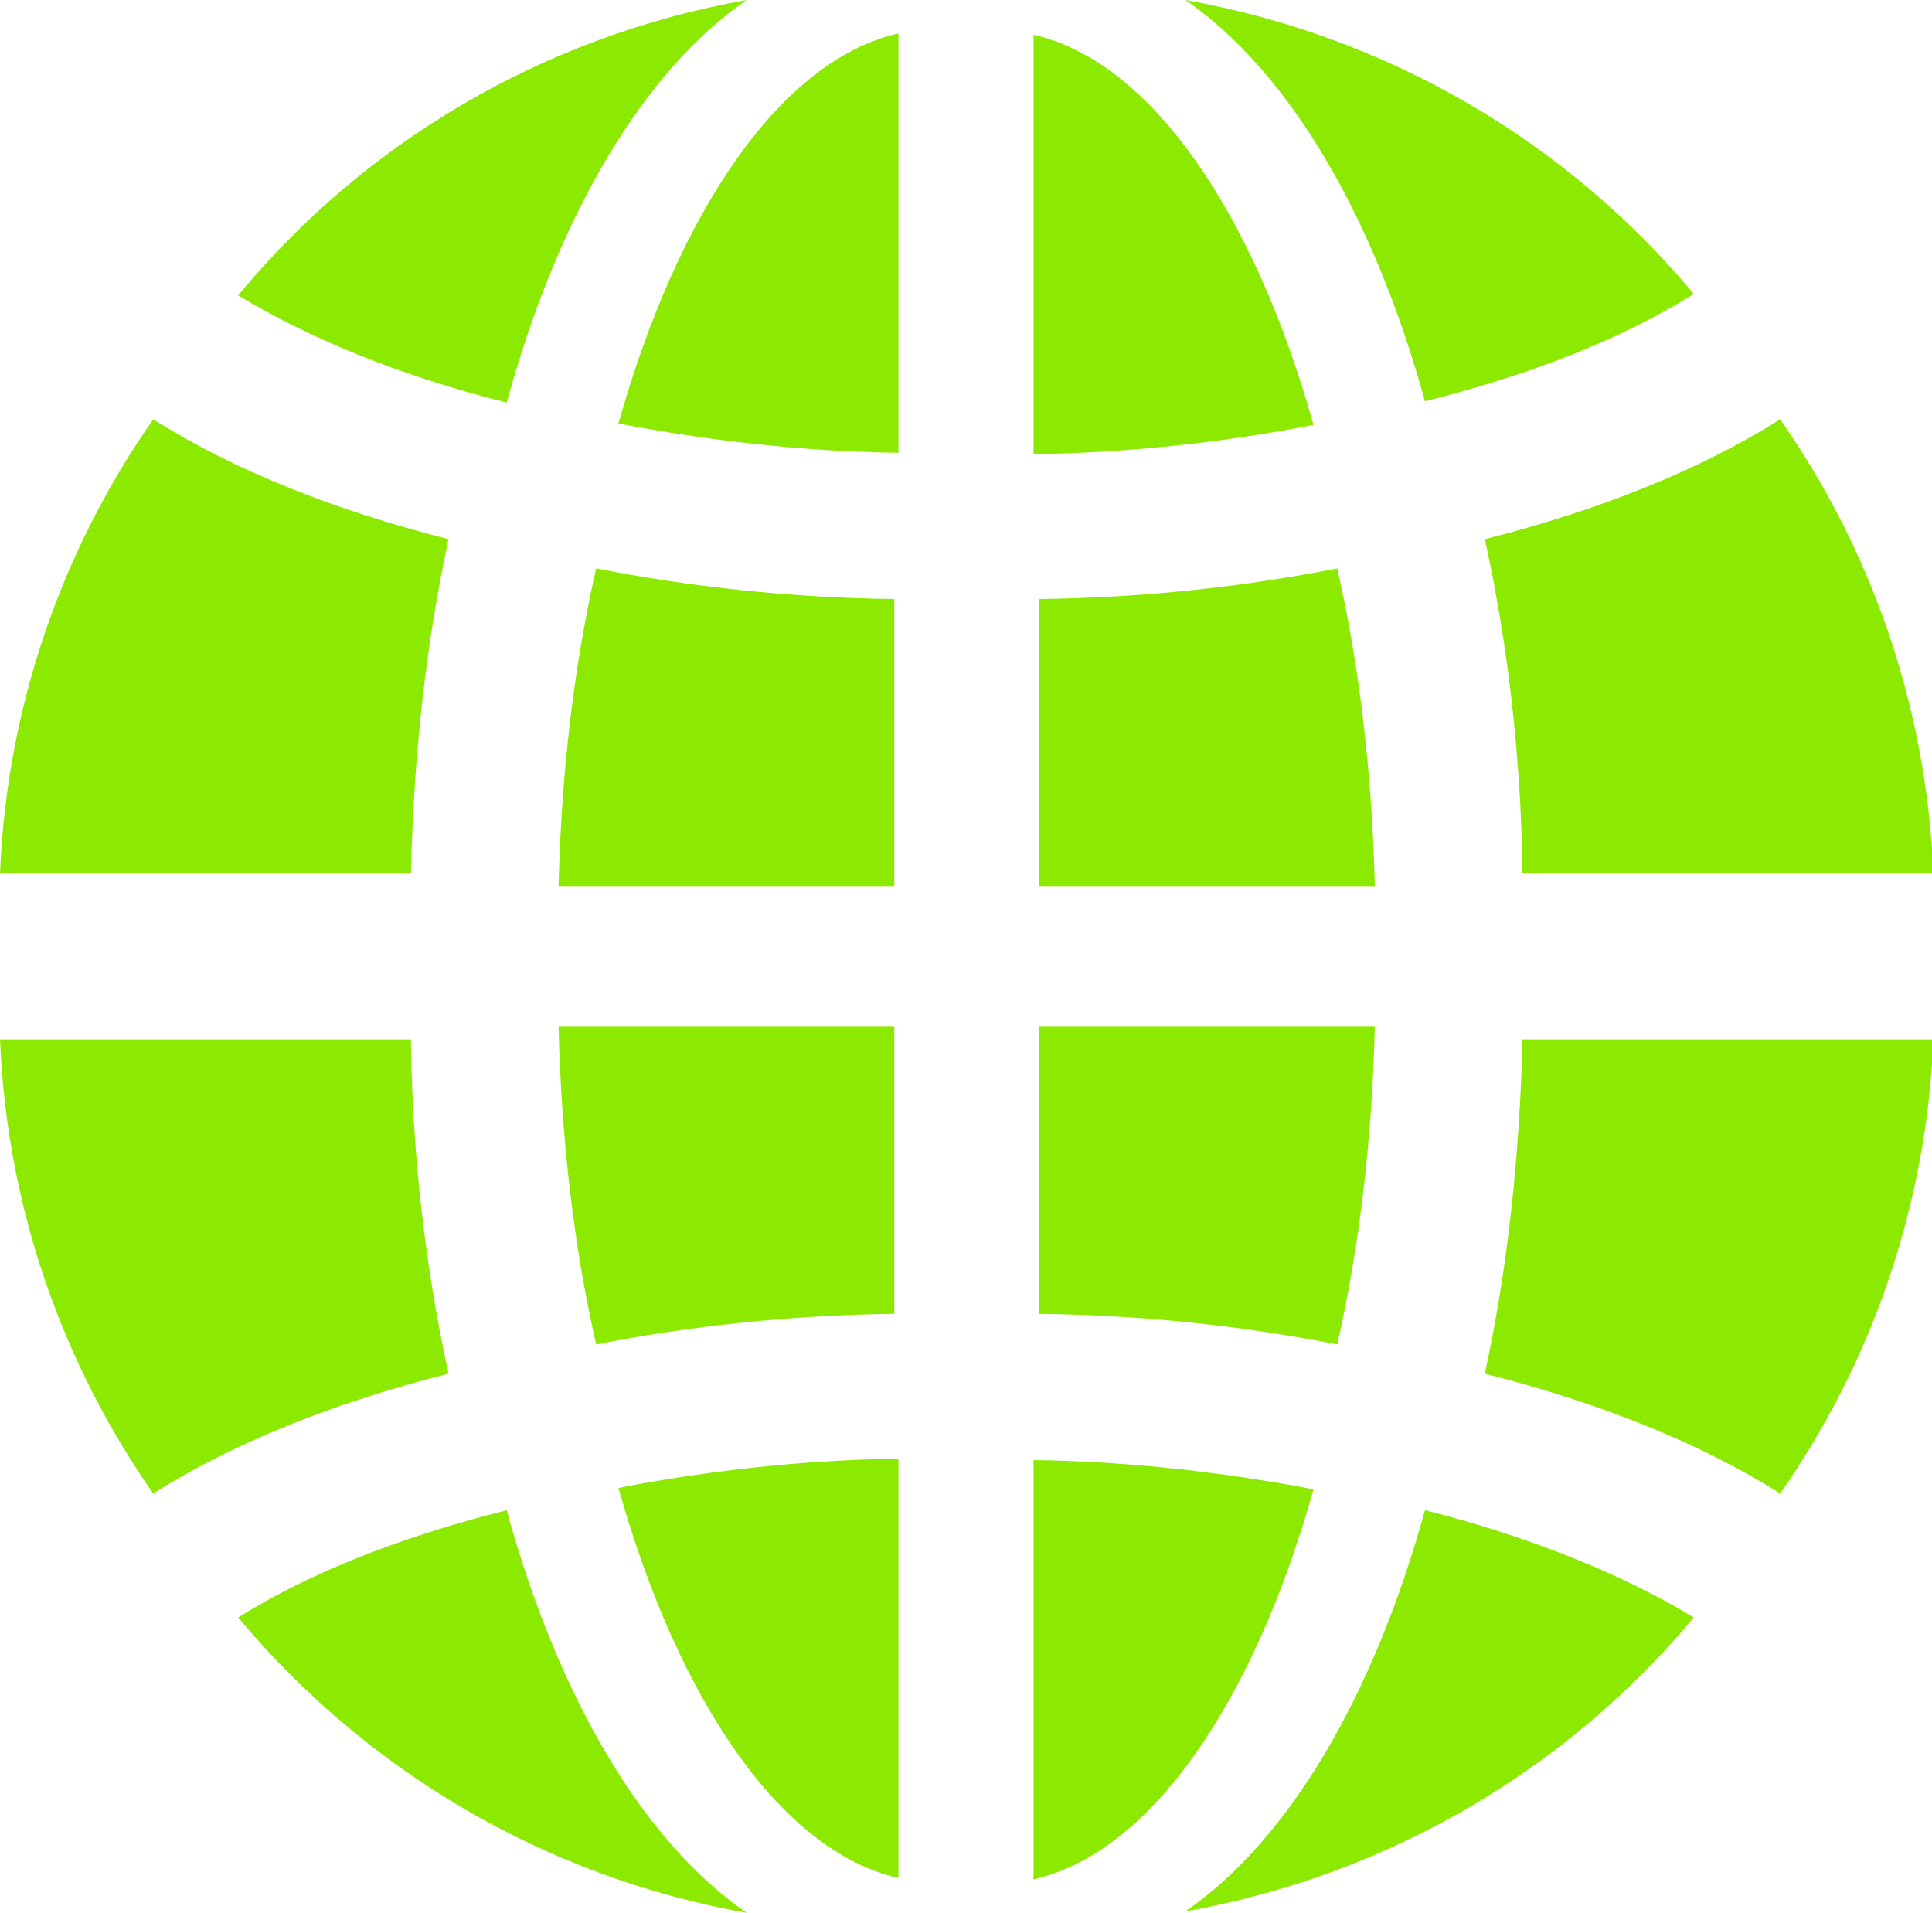 <?xml version="1.0" encoding="UTF-8"?>
<svg id="Layer_2" data-name="Layer 2" xmlns="http://www.w3.org/2000/svg" viewBox="0 0 13.87 13.73">
  <defs>
    <style>
      .cls-1 {
        fill: #8ce900;
        stroke-width: 0px;
      }
    </style>
  </defs>
  <g id="Layer_2-2" data-name="Layer 2">
    <g>
      <path class="cls-1" d="m6.45,3.26V.24c-.84.19-1.58,1.27-2.01,2.8,0,0,0,0,0,0,.63.12,1.3.2,2.01.21"/>
      <path class="cls-1" d="m7.46,6.36h2.41c-.02-.81-.11-1.58-.27-2.28-.66.13-1.38.21-2.14.22v2.06Z"/>
      <path class="cls-1" d="m6.42,6.36v-2.06c-.76-.01-1.48-.09-2.14-.22-.16.7-.25,1.47-.27,2.28h2.41Z"/>
      <path class="cls-1" d="m7.42.24v3.02c.71-.01,1.39-.09,2.01-.21,0,0,0,0,0,0-.43-1.53-1.17-2.61-2.01-2.8"/>
      <path class="cls-1" d="m10.93,6.27h2.95c-.05-1.21-.45-2.33-1.1-3.26-.57.36-1.29.65-2.12.86,0,0,0,0,0,0,.16.73.26,1.54.27,2.4"/>
      <path class="cls-1" d="m10.93,7.46c-.02.86-.11,1.66-.27,2.4,0,0,0,0,0,0,.83.21,1.55.5,2.12.86.65-.93,1.05-2.05,1.1-3.26h-2.95Z"/>
      <path class="cls-1" d="m2.95,7.46H0c.05,1.21.45,2.33,1.1,3.26.57-.36,1.29-.65,2.12-.86,0,0,0,0,0,0-.16-.73-.26-1.54-.27-2.4"/>
      <path class="cls-1" d="m2.95,6.27c.02-.86.11-1.66.27-2.4,0,0,0,0,0,0-.83-.21-1.55-.5-2.12-.86C.45,3.94.05,5.06,0,6.27h2.95Z"/>
      <path class="cls-1" d="m3.64,2.88c.37-1.34.98-2.37,1.72-2.88-1.46.26-2.74,1.02-3.65,2.12.51.31,1.17.58,1.93.77,0,0,0,0,0,0"/>
      <path class="cls-1" d="m10.23,2.88c.76-.19,1.42-.45,1.93-.77C11.25,1.02,9.97.26,8.51,0c.74.51,1.35,1.54,1.72,2.88,0,0,0,0,0,0"/>
      <path class="cls-1" d="m6.42,7.37h-2.41c.02.81.11,1.58.27,2.28.66-.13,1.38-.21,2.14-.22v-2.06Z"/>
      <path class="cls-1" d="m10.23,10.84c-.37,1.34-.98,2.37-1.72,2.88,1.46-.26,2.74-1.02,3.65-2.11-.51-.31-1.18-.58-1.93-.77,0,0,0,0,0,0"/>
      <path class="cls-1" d="m3.64,10.84c-.76.19-1.42.45-1.93.77.91,1.09,2.19,1.86,3.65,2.12-.74-.51-1.35-1.54-1.72-2.88,0,0,0,0,0,0"/>
      <path class="cls-1" d="m7.46,7.37v2.06c.76.01,1.48.09,2.14.22.16-.7.25-1.47.27-2.28h-2.41Z"/>
      <path class="cls-1" d="m6.45,13.49v-3.02c-.71.01-1.39.09-2.01.21,0,0,0,0,0,0,.43,1.53,1.17,2.61,2.01,2.8"/>
      <path class="cls-1" d="m7.42,10.47v3.02c.84-.19,1.58-1.27,2.01-2.8,0,0,0,0,0,0-.63-.12-1.31-.2-2.01-.21"/>
    </g>
  </g>
</svg>